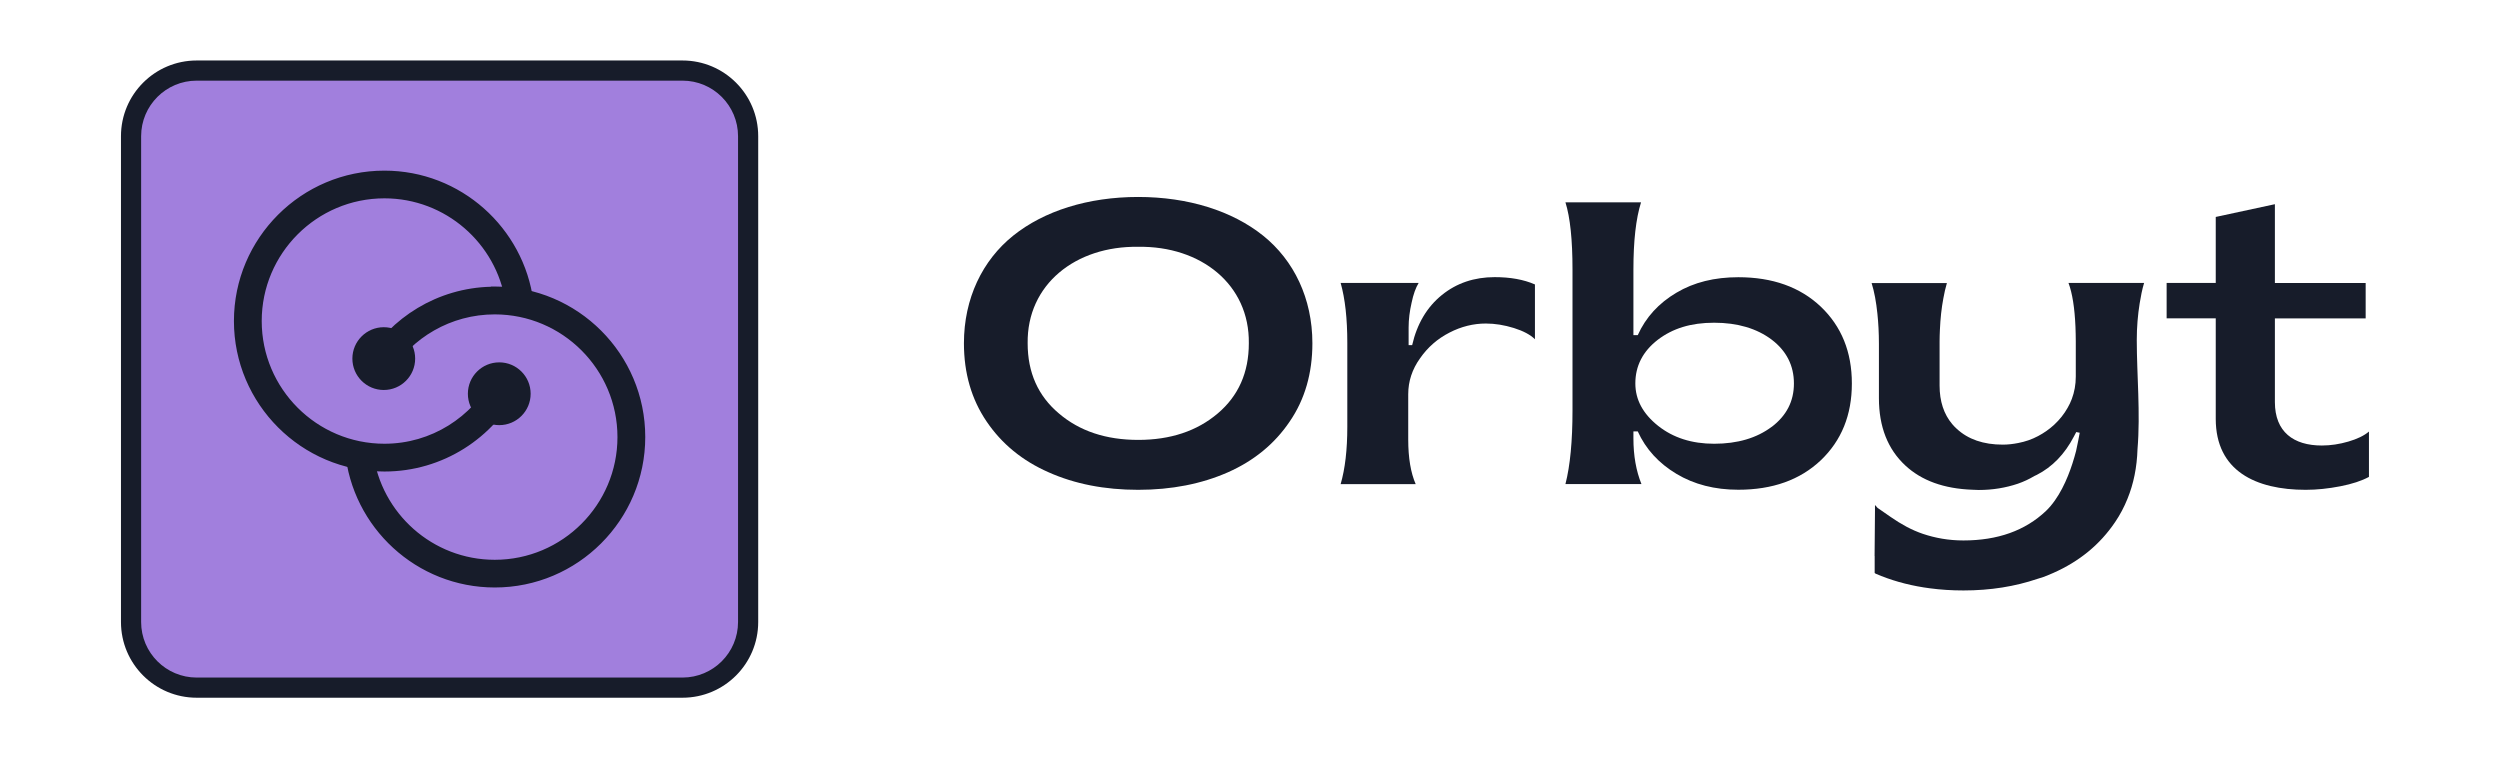 <svg width="248" height="76" viewBox="0 0 248 76" fill="none" xmlns="http://www.w3.org/2000/svg">
<path d="M67.702 7H19.512C15.916 7 13 9.916 13 13.512V61.702C13 65.299 15.916 68.214 19.512 68.214H67.702C71.299 68.214 74.214 65.299 74.214 61.702V13.512C74.214 9.916 71.299 7 67.702 7Z" fill="#A17FDD"/>
<path fill-rule="evenodd" clip-rule="evenodd" d="M19.512 8C16.468 8 14 10.468 14 13.512V61.702C14 64.746 16.468 67.214 19.512 67.214H67.702C70.746 67.214 73.214 64.746 73.214 61.702V13.512C73.214 10.468 70.746 8 67.702 8H19.512ZM12 13.512C12 9.363 15.363 6 19.512 6H67.702C71.851 6 75.214 9.363 75.214 13.512V61.702C75.214 65.851 71.851 69.214 67.702 69.214H19.512C15.363 69.214 12 65.851 12 61.702V13.512Z" fill="#171C2A"/>
<path d="M112.913 48.59C109.578 48.59 106.616 48.008 104.029 46.854C101.417 45.708 99.371 44.028 97.867 41.807C96.37 39.601 95.622 37.014 95.622 34.052C95.622 29.61 97.453 25.828 100.51 23.376C103.567 20.924 107.938 19.539 112.906 19.539C117.873 19.539 122.244 20.924 125.301 23.376C128.358 25.828 130.189 29.61 130.189 34.052C130.189 37.014 129.449 39.609 127.944 41.807C126.448 44.028 124.394 45.708 121.806 46.854C119.195 48.001 116.233 48.59 112.898 48.59H112.913ZM112.913 43.638C116.106 43.638 118.741 42.762 120.803 41.011C122.849 39.275 123.884 36.958 123.884 34.052C123.964 28.225 119.131 24.387 112.913 24.483C106.696 24.387 101.863 28.225 101.943 34.052C101.943 36.958 102.978 39.275 105.04 41.011C107.086 42.762 109.713 43.638 112.913 43.638Z" fill="#171C2A"/>
<path d="M132.992 48.025C133.438 46.488 133.653 44.593 133.653 42.356V34.013C133.653 31.616 133.438 29.65 132.992 28.066H140.731C140.436 28.551 140.205 29.196 140.03 30.032C139.839 30.868 139.735 31.688 139.735 32.484V34.236H140.086C140.571 32.11 141.566 30.454 143.031 29.268C144.496 28.081 146.248 27.492 148.27 27.492C149.806 27.492 151.136 27.723 152.266 28.217V33.654C151.821 33.209 151.12 32.834 150.181 32.54C149.225 32.245 148.31 32.094 147.394 32.094C146.168 32.094 144.958 32.389 143.788 32.994C142.601 33.599 141.622 34.458 140.866 35.549C140.086 36.64 139.696 37.826 139.696 39.116V43.598C139.696 45.429 139.95 46.91 140.436 48.025H132.992Z" fill="#171C2A"/>
<path d="M166.302 47.005C164.55 45.955 163.261 44.553 162.465 42.794H162.035V43.479C162.035 45.214 162.305 46.711 162.831 48.017H155.292C155.761 46.185 155.992 43.749 155.992 40.708V26.736C155.992 23.79 155.761 21.569 155.292 20.072H162.791C162.282 21.689 162.035 23.91 162.035 26.736V33.248H162.465C163.261 31.473 164.55 30.072 166.302 29.037C168.038 28.002 170.084 27.5 172.44 27.5C175.832 27.5 178.562 28.472 180.624 30.422C182.67 32.373 183.705 34.904 183.705 38.041C183.705 41.178 182.67 43.709 180.624 45.66C178.562 47.611 175.832 48.582 172.44 48.582C170.099 48.582 168.053 48.056 166.302 47.005ZM175.752 42.348C177.217 41.233 177.957 39.816 177.957 38.041C177.957 36.266 177.217 34.809 175.752 33.694C174.271 32.58 172.36 32.014 170.044 32.014C167.727 32.014 165.928 32.58 164.447 33.71C162.966 34.856 162.226 36.306 162.226 38.033C162.226 39.649 162.982 41.05 164.487 42.245C165.983 43.431 167.838 44.02 170.044 44.02C172.36 44.02 174.271 43.455 175.752 42.34V42.348Z" fill="#171C2A"/>
<path d="M219.802 41.552V31.576H214.93V28.066H219.802V21.521L225.669 20.256V28.073H234.674V31.584H225.669V39.888C225.669 42.85 227.524 44.195 230.327 44.195C231.203 44.195 232.078 44.06 232.954 43.805C233.83 43.55 234.514 43.224 235 42.81V47.308C234.276 47.698 233.344 48.008 232.158 48.239C230.972 48.47 229.817 48.59 228.727 48.59C223.775 48.59 219.802 46.719 219.802 41.552Z" fill="#171C2A"/>
<path d="M212.693 28.066H205.193C205.583 29.101 205.806 30.557 205.886 32.42C205.902 32.874 205.918 33.352 205.918 33.853V37.364C205.918 38.153 205.782 38.885 205.527 39.57C205.416 39.88 205.265 40.175 205.105 40.461C204.763 41.066 204.325 41.624 203.768 42.141C203.274 42.595 202.741 42.961 202.184 43.256C201.563 43.59 200.902 43.813 200.201 43.948C199.708 44.044 199.206 44.108 198.681 44.108C196.754 44.108 195.234 43.582 194.103 42.531C193.944 42.388 193.8 42.237 193.665 42.077C192.829 41.09 192.407 39.808 192.407 38.248V33.861C192.407 33.463 192.423 33.081 192.439 32.699C192.487 31.592 192.598 30.557 192.781 29.594C192.877 29.069 192.988 28.559 193.132 28.081H185.664C185.935 28.941 186.118 29.96 186.237 31.107C186.333 32.022 186.389 33.01 186.389 34.108V39.506C186.389 42.332 187.264 44.553 189 46.169C190.616 47.674 192.829 48.478 195.663 48.582C195.87 48.582 196.077 48.606 196.292 48.606C197.678 48.606 198.959 48.391 200.17 47.985C200.743 47.786 201.292 47.531 201.81 47.22C201.889 47.181 201.969 47.149 202.048 47.109C203.593 46.321 204.819 45.047 205.726 43.311C205.79 43.192 205.854 43.081 205.91 42.961C205.926 42.921 205.949 42.889 205.965 42.858L206.029 42.873L206.308 42.929C206.308 42.929 206.061 44.283 205.949 44.728C205.854 45.095 205.734 45.525 205.583 45.986C205.082 47.539 204.246 49.458 202.956 50.691C200.894 52.642 198.163 53.613 194.772 53.613C193.307 53.613 191.993 53.374 190.759 52.961C189.621 52.578 188.562 51.981 187.575 51.297L186.253 50.381C186.166 50.285 186.086 50.19 185.998 50.094V50.691L185.959 55.158C185.959 55.158 185.959 55.158 185.967 55.158V56.838C185.967 56.838 186.03 56.885 186.062 56.909C187.535 57.546 189.127 58 190.831 58.271C191.03 58.303 191.237 58.326 191.436 58.358C192.503 58.502 193.617 58.573 194.78 58.573C197.463 58.573 199.891 58.175 202.104 57.427C202.311 57.355 202.51 57.291 202.709 57.236C203.036 57.108 203.362 56.981 203.68 56.838C206.276 55.691 208.322 54.011 209.819 51.79C210.312 51.066 210.718 50.293 211.045 49.481C211.658 47.985 211.984 46.345 212.04 44.569C212.342 40.963 211.968 37.173 211.968 33.75C211.968 32.444 212.072 31.234 212.255 30.096C212.366 29.395 212.502 28.71 212.693 28.073V28.066Z" fill="#171C2A"/>
<path d="M50.474 38.2C49.988 38.105 49.582 37.914 49.208 37.683C47.098 41.663 42.942 44.394 38.134 44.394C31.215 44.394 25.587 38.765 25.587 31.847C25.587 24.929 31.215 19.3 38.134 19.3C44.383 19.3 49.574 23.894 50.514 29.889C50.792 29.833 51.087 29.801 51.405 29.801C51.819 29.801 52.185 29.865 52.544 29.952C51.612 22.827 45.506 17.302 38.134 17.302C30.109 17.302 23.581 23.83 23.581 31.847C23.581 39.864 30.109 46.4 38.134 46.4C43.786 46.4 48.698 43.152 51.103 38.431C50.999 38.423 50.896 38.407 50.792 38.383C50.665 38.351 50.585 38.264 50.474 38.208V38.2Z" fill="#171C2A"/>
<path fill-rule="evenodd" clip-rule="evenodd" d="M23.206 31.847C23.206 23.623 29.902 16.927 38.134 16.927C45.697 16.927 51.96 22.595 52.916 29.904L52.986 30.447L52.455 30.317C52.114 30.233 51.779 30.176 51.405 30.176C51.112 30.176 50.842 30.205 50.587 30.256L50.204 30.333L50.143 29.947C49.232 24.131 44.195 19.675 38.134 19.675C31.422 19.675 25.962 25.136 25.962 31.847C25.962 38.558 31.422 44.019 38.134 44.019C42.796 44.019 46.828 41.372 48.877 37.507L49.064 37.153L49.405 37.364C49.754 37.579 50.117 37.748 50.546 37.832L50.849 37.892V38.002C50.87 38.014 50.878 38.018 50.882 38.019C50.966 38.038 51.049 38.051 51.131 38.057L51.692 38.1L51.437 38.601C48.971 43.443 43.933 46.775 38.134 46.775C29.902 46.775 23.206 40.071 23.206 31.847ZM50.542 38.688C50.492 38.664 50.452 38.639 50.42 38.618C50.394 38.6 50.375 38.587 50.361 38.578C50.343 38.566 50.332 38.558 50.321 38.551C49.961 38.472 49.643 38.347 49.353 38.197C47.13 42.109 42.951 44.769 38.134 44.769C31.008 44.769 25.212 38.972 25.212 31.847C25.212 24.722 31.008 18.925 38.134 18.925C44.442 18.925 49.701 23.468 50.821 29.46C51.008 29.438 51.202 29.426 51.405 29.426C51.649 29.426 51.877 29.446 52.094 29.479C50.964 22.791 45.134 17.677 38.134 17.677C30.316 17.677 23.956 24.037 23.956 31.847C23.956 39.657 30.316 46.025 38.134 46.025C43.467 46.025 48.125 43.056 50.542 38.688Z" fill="#171C2A"/>
<path d="M38.07 32.834C36.566 32.834 35.331 34.06 35.331 35.573C35.331 37.086 36.558 38.312 38.07 38.312C39.583 38.312 40.809 37.086 40.809 35.573C40.809 34.06 39.583 32.834 38.07 32.834Z" fill="#171C2A"/>
<path fill-rule="evenodd" clip-rule="evenodd" d="M34.956 35.573C34.956 33.852 36.359 32.459 38.07 32.459C39.79 32.459 41.184 33.853 41.184 35.573C41.184 37.293 39.79 38.687 38.07 38.687C36.35 38.687 34.956 37.293 34.956 35.573ZM38.07 33.209C36.772 33.209 35.706 34.268 35.706 35.573C35.706 36.879 36.765 37.937 38.07 37.937C39.376 37.937 40.434 36.879 40.434 35.573C40.434 34.267 39.376 33.209 38.07 33.209Z" fill="#171C2A"/>
<path d="M49.526 41.799C51.039 41.799 52.265 40.572 52.265 39.06C52.265 37.547 51.039 36.321 49.526 36.321C48.014 36.321 46.788 37.547 46.788 39.06C46.788 40.572 48.014 41.799 49.526 41.799Z" fill="#171C2A"/>
<path fill-rule="evenodd" clip-rule="evenodd" d="M49.526 36.696C48.221 36.696 47.163 37.755 47.163 39.06C47.163 40.365 48.221 41.424 49.526 41.424C50.832 41.424 51.89 40.365 51.89 39.06C51.89 37.755 50.832 36.696 49.526 36.696ZM46.413 39.06C46.413 37.34 47.807 35.946 49.526 35.946C51.246 35.946 52.64 37.34 52.64 39.06C52.64 40.78 51.246 42.174 49.526 42.174C47.807 42.174 46.413 40.78 46.413 39.06Z" fill="#171C2A"/>
<path d="M49.081 28.814C43.755 28.814 39.089 31.688 36.558 35.971C37.25 35.939 37.967 36.21 38.405 36.775C40.618 33.2 44.575 30.812 49.081 30.812C55.999 30.812 61.628 36.441 61.628 43.359C61.628 50.277 55.999 55.906 49.081 55.906C42.72 55.906 37.457 51.153 36.645 45.007C35.968 45.302 35.188 45.142 34.599 44.712C35.284 52.101 41.517 57.904 49.081 57.904C57.106 57.904 63.634 51.376 63.634 43.351C63.634 35.326 57.106 28.798 49.081 28.798V28.814Z" fill="#171C2A"/>
<path fill-rule="evenodd" clip-rule="evenodd" d="M48.706 28.444C43.398 28.575 38.771 31.489 36.235 35.78L35.882 36.377L36.575 36.346C37.166 36.318 37.757 36.551 38.108 37.005L38.439 37.432L38.723 36.972C40.871 33.503 44.71 31.187 49.081 31.187C55.792 31.187 61.252 36.648 61.252 43.359C61.252 50.07 55.792 55.531 49.081 55.531C42.91 55.531 37.805 50.92 37.017 44.958L36.952 44.465L36.495 44.663C35.966 44.894 35.325 44.779 34.82 44.41L34.149 43.92L34.226 44.747C34.928 52.326 41.322 58.279 49.081 58.279C57.313 58.279 64.009 51.583 64.009 43.351C64.009 35.119 57.313 28.423 49.081 28.423H48.706V28.444ZM49.456 29.178V29.189H49.081C44.11 29.189 39.729 31.759 37.201 35.645C37.613 35.727 38.011 35.903 38.344 36.177C40.664 32.72 44.609 30.437 49.081 30.437C56.206 30.437 62.002 36.234 62.002 43.359C62.002 50.485 56.206 56.281 49.081 56.281C42.68 56.281 37.36 51.609 36.339 45.492C35.904 45.576 35.461 45.526 35.055 45.377C36.037 52.238 41.953 57.529 49.081 57.529C56.898 57.529 63.259 51.169 63.259 43.351C63.259 35.659 57.101 29.377 49.456 29.178Z" fill="#171C2A"/>
</svg>
